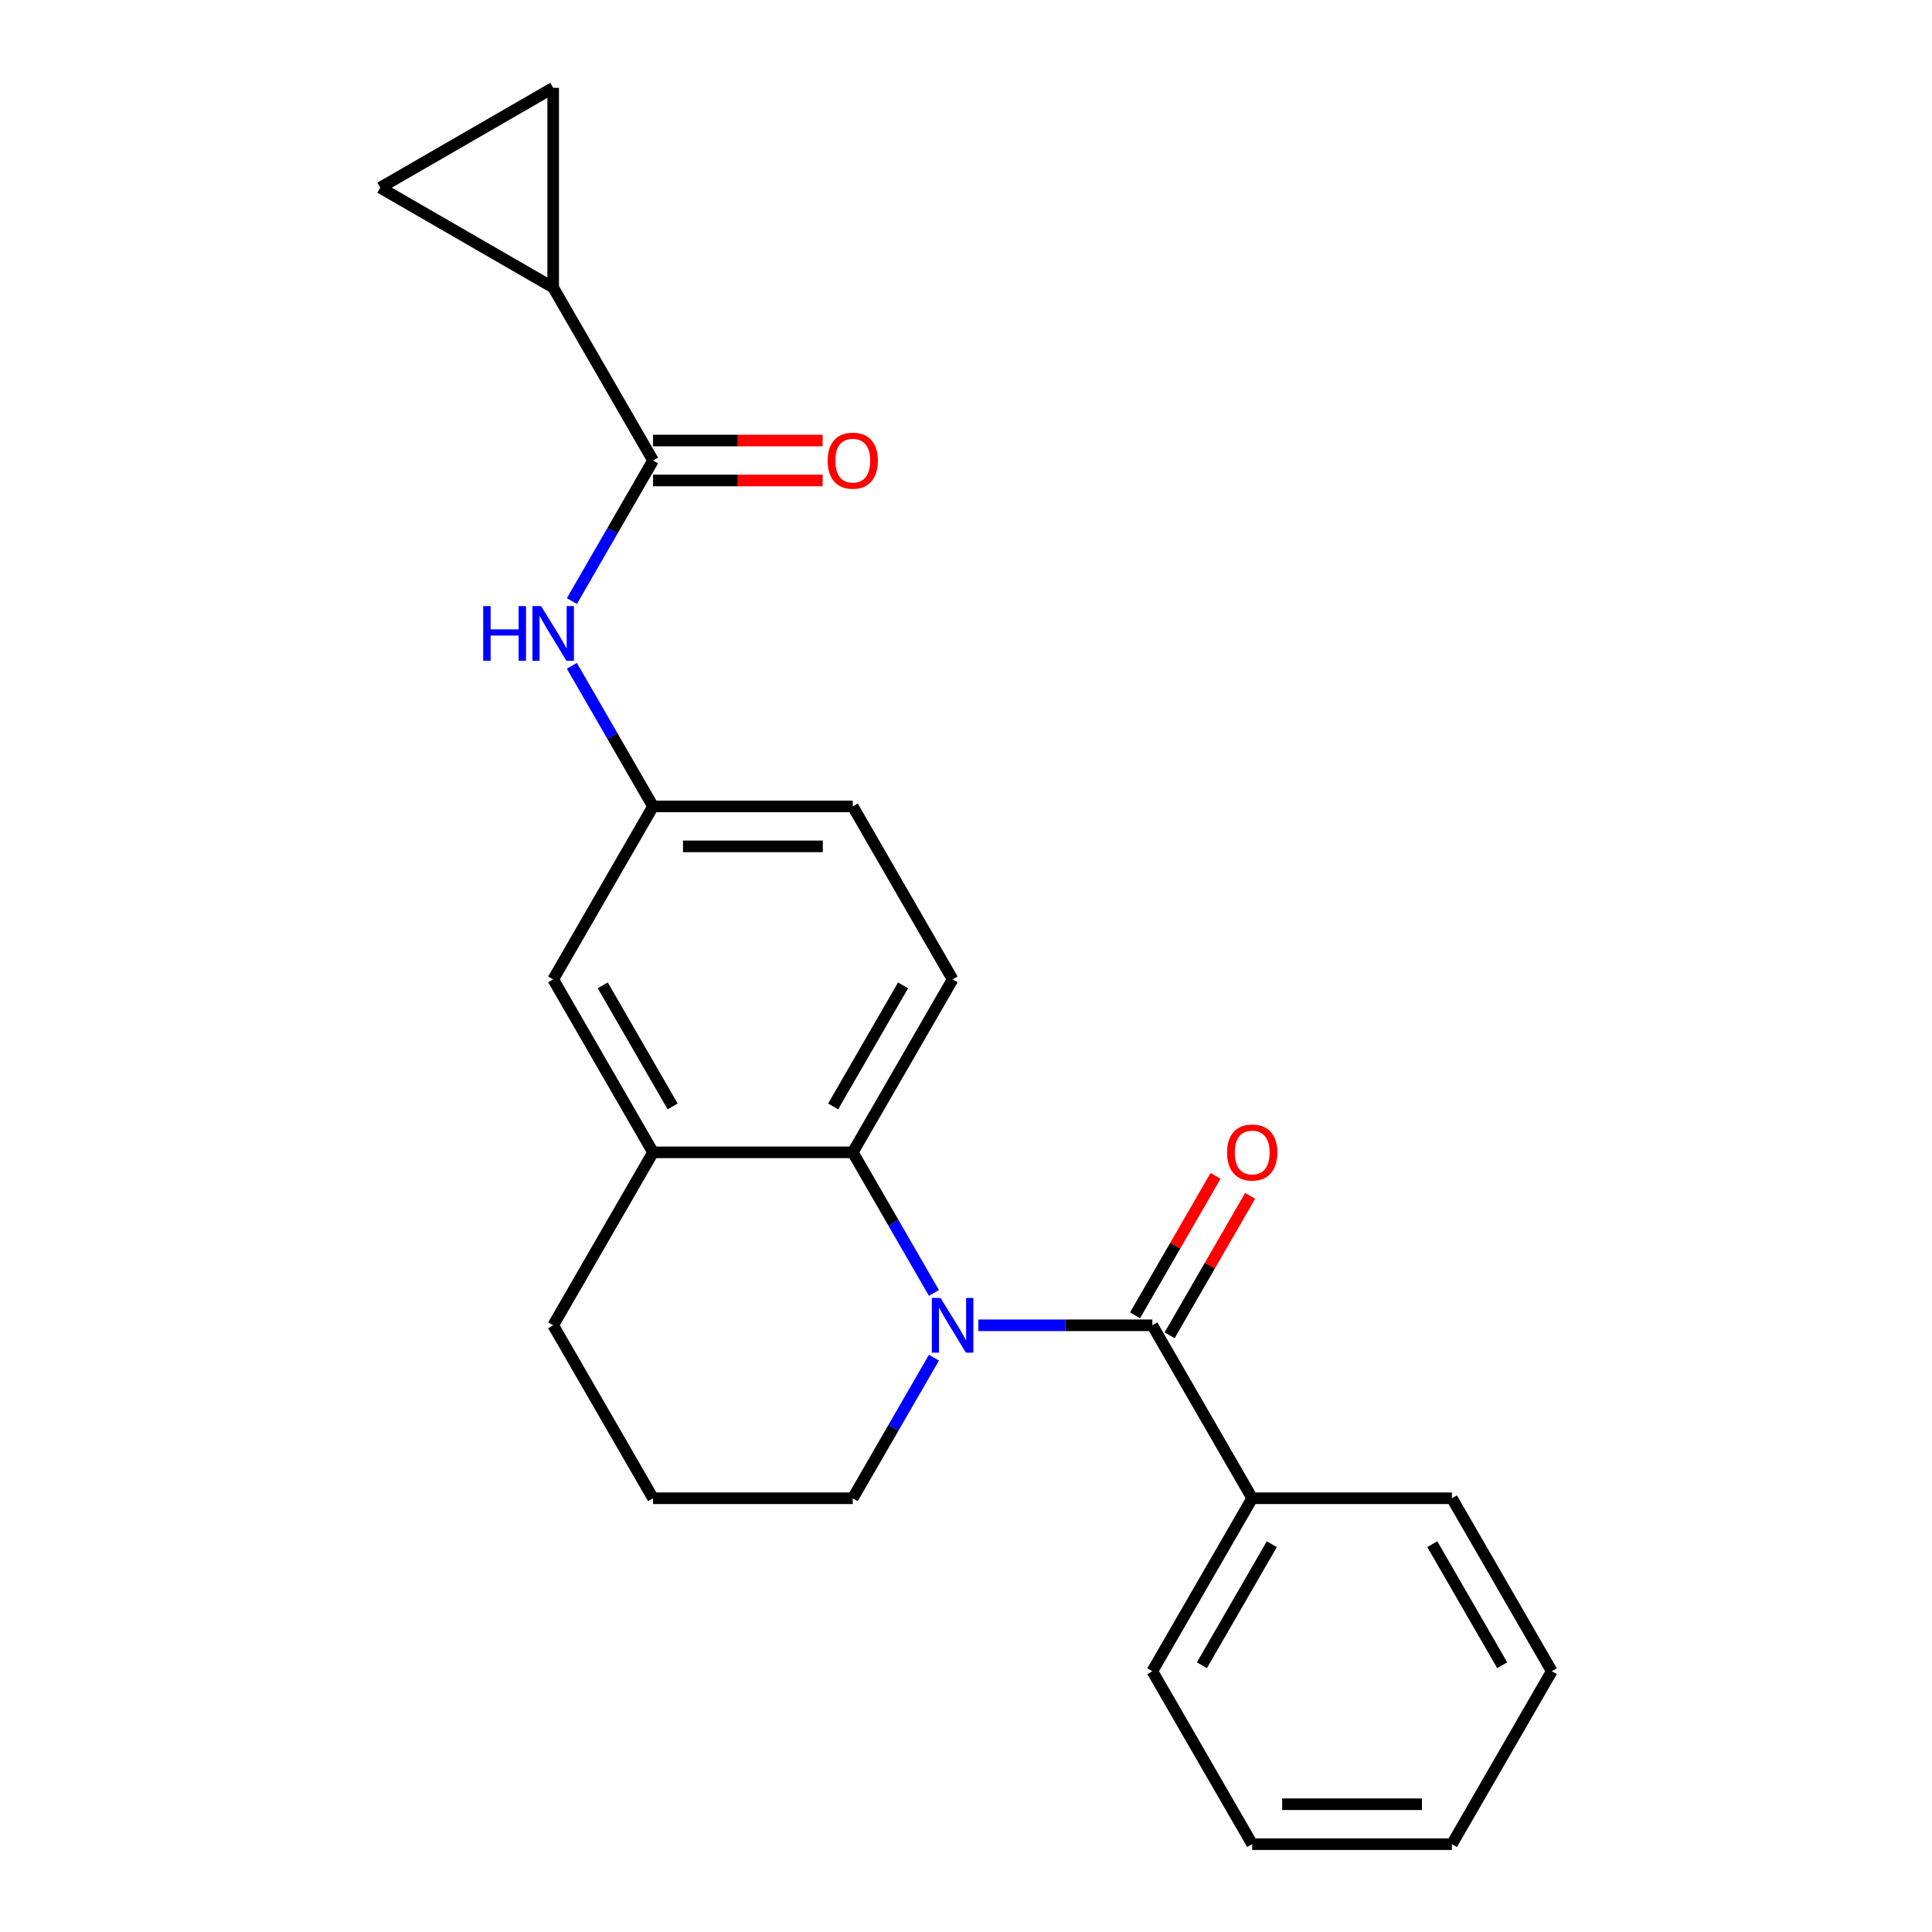 <?xml version='1.0' encoding='iso-8859-1'?>
<svg version='1.1' baseProfile='full'
              xmlns='http://www.w3.org/2000/svg'
                      xmlns:rdkit='http://www.rdkit.org/xml'
                      xmlns:xlink='http://www.w3.org/1999/xlink'
                  xml:space='preserve'
width='1000px' height='1000px' viewBox='0 0 1000 1000'>
<!-- END OF HEADER -->
<rect style='opacity:1.0;fill:#FFFFFF;stroke:none' width='1000' height='1000' x='0' y='0'> </rect>
<path class='bond-0' d='M 506.4,685.973 L 551.424,685.973' style='fill:none;fill-rule:evenodd;stroke:#0000FF;stroke-width:6px;stroke-linecap:butt;stroke-linejoin:miter;stroke-opacity:1' />
<path class='bond-0' d='M 551.424,685.973 L 596.449,685.973' style='fill:none;fill-rule:evenodd;stroke:#000000;stroke-width:6px;stroke-linecap:butt;stroke-linejoin:miter;stroke-opacity:1' />
<path class='bond-1' d='M 483.408,669.229 L 462.398,632.839' style='fill:none;fill-rule:evenodd;stroke:#0000FF;stroke-width:6px;stroke-linecap:butt;stroke-linejoin:miter;stroke-opacity:1' />
<path class='bond-1' d='M 462.398,632.839 L 441.388,596.449' style='fill:none;fill-rule:evenodd;stroke:#000000;stroke-width:6px;stroke-linecap:butt;stroke-linejoin:miter;stroke-opacity:1' />
<path class='bond-14' d='M 483.408,702.717 L 462.398,739.107' style='fill:none;fill-rule:evenodd;stroke:#0000FF;stroke-width:6px;stroke-linecap:butt;stroke-linejoin:miter;stroke-opacity:1' />
<path class='bond-14' d='M 462.398,739.107 L 441.388,775.497' style='fill:none;fill-rule:evenodd;stroke:#000000;stroke-width:6px;stroke-linecap:butt;stroke-linejoin:miter;stroke-opacity:1' />
<path class='bond-9' d='M 605.401,691.142 L 626.238,655.052' style='fill:none;fill-rule:evenodd;stroke:#000000;stroke-width:6px;stroke-linecap:butt;stroke-linejoin:miter;stroke-opacity:1' />
<path class='bond-9' d='M 626.238,655.052 L 647.074,618.962' style='fill:none;fill-rule:evenodd;stroke:#FF0000;stroke-width:6px;stroke-linecap:butt;stroke-linejoin:miter;stroke-opacity:1' />
<path class='bond-9' d='M 587.496,680.804 L 608.333,644.714' style='fill:none;fill-rule:evenodd;stroke:#000000;stroke-width:6px;stroke-linecap:butt;stroke-linejoin:miter;stroke-opacity:1' />
<path class='bond-9' d='M 608.333,644.714 L 629.169,608.625' style='fill:none;fill-rule:evenodd;stroke:#FF0000;stroke-width:6px;stroke-linecap:butt;stroke-linejoin:miter;stroke-opacity:1' />
<path class='bond-12' d='M 596.449,685.973 L 648.136,775.497' style='fill:none;fill-rule:evenodd;stroke:#000000;stroke-width:6px;stroke-linecap:butt;stroke-linejoin:miter;stroke-opacity:1' />
<path class='bond-4' d='M 441.388,596.449 L 338.015,596.449' style='fill:none;fill-rule:evenodd;stroke:#000000;stroke-width:6px;stroke-linecap:butt;stroke-linejoin:miter;stroke-opacity:1' />
<path class='bond-8' d='M 441.388,596.449 L 493.075,506.925' style='fill:none;fill-rule:evenodd;stroke:#000000;stroke-width:6px;stroke-linecap:butt;stroke-linejoin:miter;stroke-opacity:1' />
<path class='bond-8' d='M 431.237,572.683 L 467.417,510.016' style='fill:none;fill-rule:evenodd;stroke:#000000;stroke-width:6px;stroke-linecap:butt;stroke-linejoin:miter;stroke-opacity:1' />
<path class='bond-2' d='M 338.015,238.352 L 317.005,274.742' style='fill:none;fill-rule:evenodd;stroke:#000000;stroke-width:6px;stroke-linecap:butt;stroke-linejoin:miter;stroke-opacity:1' />
<path class='bond-2' d='M 317.005,274.742 L 295.995,311.132' style='fill:none;fill-rule:evenodd;stroke:#0000FF;stroke-width:6px;stroke-linecap:butt;stroke-linejoin:miter;stroke-opacity:1' />
<path class='bond-3' d='M 338.015,238.352 L 286.328,148.828' style='fill:none;fill-rule:evenodd;stroke:#000000;stroke-width:6px;stroke-linecap:butt;stroke-linejoin:miter;stroke-opacity:1' />
<path class='bond-13' d='M 338.015,248.69 L 381.91,248.69' style='fill:none;fill-rule:evenodd;stroke:#000000;stroke-width:6px;stroke-linecap:butt;stroke-linejoin:miter;stroke-opacity:1' />
<path class='bond-13' d='M 381.91,248.69 L 425.804,248.69' style='fill:none;fill-rule:evenodd;stroke:#FF0000;stroke-width:6px;stroke-linecap:butt;stroke-linejoin:miter;stroke-opacity:1' />
<path class='bond-13' d='M 338.015,228.015 L 381.91,228.015' style='fill:none;fill-rule:evenodd;stroke:#000000;stroke-width:6px;stroke-linecap:butt;stroke-linejoin:miter;stroke-opacity:1' />
<path class='bond-13' d='M 381.91,228.015 L 425.804,228.015' style='fill:none;fill-rule:evenodd;stroke:#FF0000;stroke-width:6px;stroke-linecap:butt;stroke-linejoin:miter;stroke-opacity:1' />
<path class='bond-6' d='M 286.328,148.828 L 196.804,97.141' style='fill:none;fill-rule:evenodd;stroke:#000000;stroke-width:6px;stroke-linecap:butt;stroke-linejoin:miter;stroke-opacity:1' />
<path class='bond-7' d='M 286.328,148.828 L 286.328,45.455' style='fill:none;fill-rule:evenodd;stroke:#000000;stroke-width:6px;stroke-linecap:butt;stroke-linejoin:miter;stroke-opacity:1' />
<path class='bond-11' d='M 338.015,596.449 L 286.328,506.925' style='fill:none;fill-rule:evenodd;stroke:#000000;stroke-width:6px;stroke-linecap:butt;stroke-linejoin:miter;stroke-opacity:1' />
<path class='bond-11' d='M 348.167,572.683 L 311.986,510.016' style='fill:none;fill-rule:evenodd;stroke:#000000;stroke-width:6px;stroke-linecap:butt;stroke-linejoin:miter;stroke-opacity:1' />
<path class='bond-23' d='M 338.015,596.449 L 286.328,685.973' style='fill:none;fill-rule:evenodd;stroke:#000000;stroke-width:6px;stroke-linecap:butt;stroke-linejoin:miter;stroke-opacity:1' />
<path class='bond-5' d='M 295.995,344.621 L 317.005,381.011' style='fill:none;fill-rule:evenodd;stroke:#0000FF;stroke-width:6px;stroke-linecap:butt;stroke-linejoin:miter;stroke-opacity:1' />
<path class='bond-5' d='M 317.005,381.011 L 338.015,417.401' style='fill:none;fill-rule:evenodd;stroke:#000000;stroke-width:6px;stroke-linecap:butt;stroke-linejoin:miter;stroke-opacity:1' />
<path class='bond-26' d='M 196.804,97.141 L 286.328,45.455' style='fill:none;fill-rule:evenodd;stroke:#000000;stroke-width:6px;stroke-linecap:butt;stroke-linejoin:miter;stroke-opacity:1' />
<path class='bond-15' d='M 493.075,506.925 L 441.388,417.401' style='fill:none;fill-rule:evenodd;stroke:#000000;stroke-width:6px;stroke-linecap:butt;stroke-linejoin:miter;stroke-opacity:1' />
<path class='bond-10' d='M 338.015,417.401 L 441.388,417.401' style='fill:none;fill-rule:evenodd;stroke:#000000;stroke-width:6px;stroke-linecap:butt;stroke-linejoin:miter;stroke-opacity:1' />
<path class='bond-10' d='M 353.521,438.075 L 425.882,438.075' style='fill:none;fill-rule:evenodd;stroke:#000000;stroke-width:6px;stroke-linecap:butt;stroke-linejoin:miter;stroke-opacity:1' />
<path class='bond-24' d='M 338.015,417.401 L 286.328,506.925' style='fill:none;fill-rule:evenodd;stroke:#000000;stroke-width:6px;stroke-linecap:butt;stroke-linejoin:miter;stroke-opacity:1' />
<path class='bond-18' d='M 648.136,775.497 L 596.449,865.021' style='fill:none;fill-rule:evenodd;stroke:#000000;stroke-width:6px;stroke-linecap:butt;stroke-linejoin:miter;stroke-opacity:1' />
<path class='bond-18' d='M 658.287,799.263 L 622.107,861.93' style='fill:none;fill-rule:evenodd;stroke:#000000;stroke-width:6px;stroke-linecap:butt;stroke-linejoin:miter;stroke-opacity:1' />
<path class='bond-19' d='M 648.136,775.497 L 751.509,775.497' style='fill:none;fill-rule:evenodd;stroke:#000000;stroke-width:6px;stroke-linecap:butt;stroke-linejoin:miter;stroke-opacity:1' />
<path class='bond-17' d='M 441.388,775.497 L 338.015,775.497' style='fill:none;fill-rule:evenodd;stroke:#000000;stroke-width:6px;stroke-linecap:butt;stroke-linejoin:miter;stroke-opacity:1' />
<path class='bond-16' d='M 286.328,685.973 L 338.015,775.497' style='fill:none;fill-rule:evenodd;stroke:#000000;stroke-width:6px;stroke-linecap:butt;stroke-linejoin:miter;stroke-opacity:1' />
<path class='bond-21' d='M 596.449,865.021 L 648.136,954.545' style='fill:none;fill-rule:evenodd;stroke:#000000;stroke-width:6px;stroke-linecap:butt;stroke-linejoin:miter;stroke-opacity:1' />
<path class='bond-20' d='M 751.509,775.497 L 803.196,865.021' style='fill:none;fill-rule:evenodd;stroke:#000000;stroke-width:6px;stroke-linecap:butt;stroke-linejoin:miter;stroke-opacity:1' />
<path class='bond-20' d='M 741.357,799.263 L 777.538,861.93' style='fill:none;fill-rule:evenodd;stroke:#000000;stroke-width:6px;stroke-linecap:butt;stroke-linejoin:miter;stroke-opacity:1' />
<path class='bond-22' d='M 803.196,865.021 L 751.509,954.545' style='fill:none;fill-rule:evenodd;stroke:#000000;stroke-width:6px;stroke-linecap:butt;stroke-linejoin:miter;stroke-opacity:1' />
<path class='bond-25' d='M 648.136,954.545 L 751.509,954.545' style='fill:none;fill-rule:evenodd;stroke:#000000;stroke-width:6px;stroke-linecap:butt;stroke-linejoin:miter;stroke-opacity:1' />
<path class='bond-25' d='M 663.642,933.871 L 736.003,933.871' style='fill:none;fill-rule:evenodd;stroke:#000000;stroke-width:6px;stroke-linecap:butt;stroke-linejoin:miter;stroke-opacity:1' />
<path  class='atom-0' d='M 486.815 671.813
L 496.095 686.813
Q 497.015 688.293, 498.495 690.973
Q 499.975 693.653, 500.055 693.813
L 500.055 671.813
L 503.815 671.813
L 503.815 700.133
L 499.935 700.133
L 489.975 683.733
Q 488.815 681.813, 487.575 679.613
Q 486.375 677.413, 486.015 676.733
L 486.015 700.133
L 482.335 700.133
L 482.335 671.813
L 486.815 671.813
' fill='#0000FF'/>
<path  class='atom-6' d='M 250.108 313.716
L 253.948 313.716
L 253.948 325.756
L 268.428 325.756
L 268.428 313.716
L 272.268 313.716
L 272.268 342.036
L 268.428 342.036
L 268.428 328.956
L 253.948 328.956
L 253.948 342.036
L 250.108 342.036
L 250.108 313.716
' fill='#0000FF'/>
<path  class='atom-6' d='M 280.068 313.716
L 289.348 328.716
Q 290.268 330.196, 291.748 332.876
Q 293.228 335.556, 293.308 335.716
L 293.308 313.716
L 297.068 313.716
L 297.068 342.036
L 293.188 342.036
L 283.228 325.636
Q 282.068 323.716, 280.828 321.516
Q 279.628 319.316, 279.268 318.636
L 279.268 342.036
L 275.588 342.036
L 275.588 313.716
L 280.068 313.716
' fill='#0000FF'/>
<path  class='atom-10' d='M 635.136 596.529
Q 635.136 589.729, 638.496 585.929
Q 641.856 582.129, 648.136 582.129
Q 654.416 582.129, 657.776 585.929
Q 661.136 589.729, 661.136 596.529
Q 661.136 603.409, 657.736 607.329
Q 654.336 611.209, 648.136 611.209
Q 641.896 611.209, 638.496 607.329
Q 635.136 603.449, 635.136 596.529
M 648.136 608.009
Q 652.456 608.009, 654.776 605.129
Q 657.136 602.209, 657.136 596.529
Q 657.136 590.969, 654.776 588.169
Q 652.456 585.329, 648.136 585.329
Q 643.816 585.329, 641.456 588.129
Q 639.136 590.929, 639.136 596.529
Q 639.136 602.249, 641.456 605.129
Q 643.816 608.009, 648.136 608.009
' fill='#FF0000'/>
<path  class='atom-14' d='M 428.388 238.432
Q 428.388 231.632, 431.748 227.832
Q 435.108 224.032, 441.388 224.032
Q 447.668 224.032, 451.028 227.832
Q 454.388 231.632, 454.388 238.432
Q 454.388 245.312, 450.988 249.232
Q 447.588 253.112, 441.388 253.112
Q 435.148 253.112, 431.748 249.232
Q 428.388 245.352, 428.388 238.432
M 441.388 249.912
Q 445.708 249.912, 448.028 247.032
Q 450.388 244.112, 450.388 238.432
Q 450.388 232.872, 448.028 230.072
Q 445.708 227.232, 441.388 227.232
Q 437.068 227.232, 434.708 230.032
Q 432.388 232.832, 432.388 238.432
Q 432.388 244.152, 434.708 247.032
Q 437.068 249.912, 441.388 249.912
' fill='#FF0000'/>
</svg>
